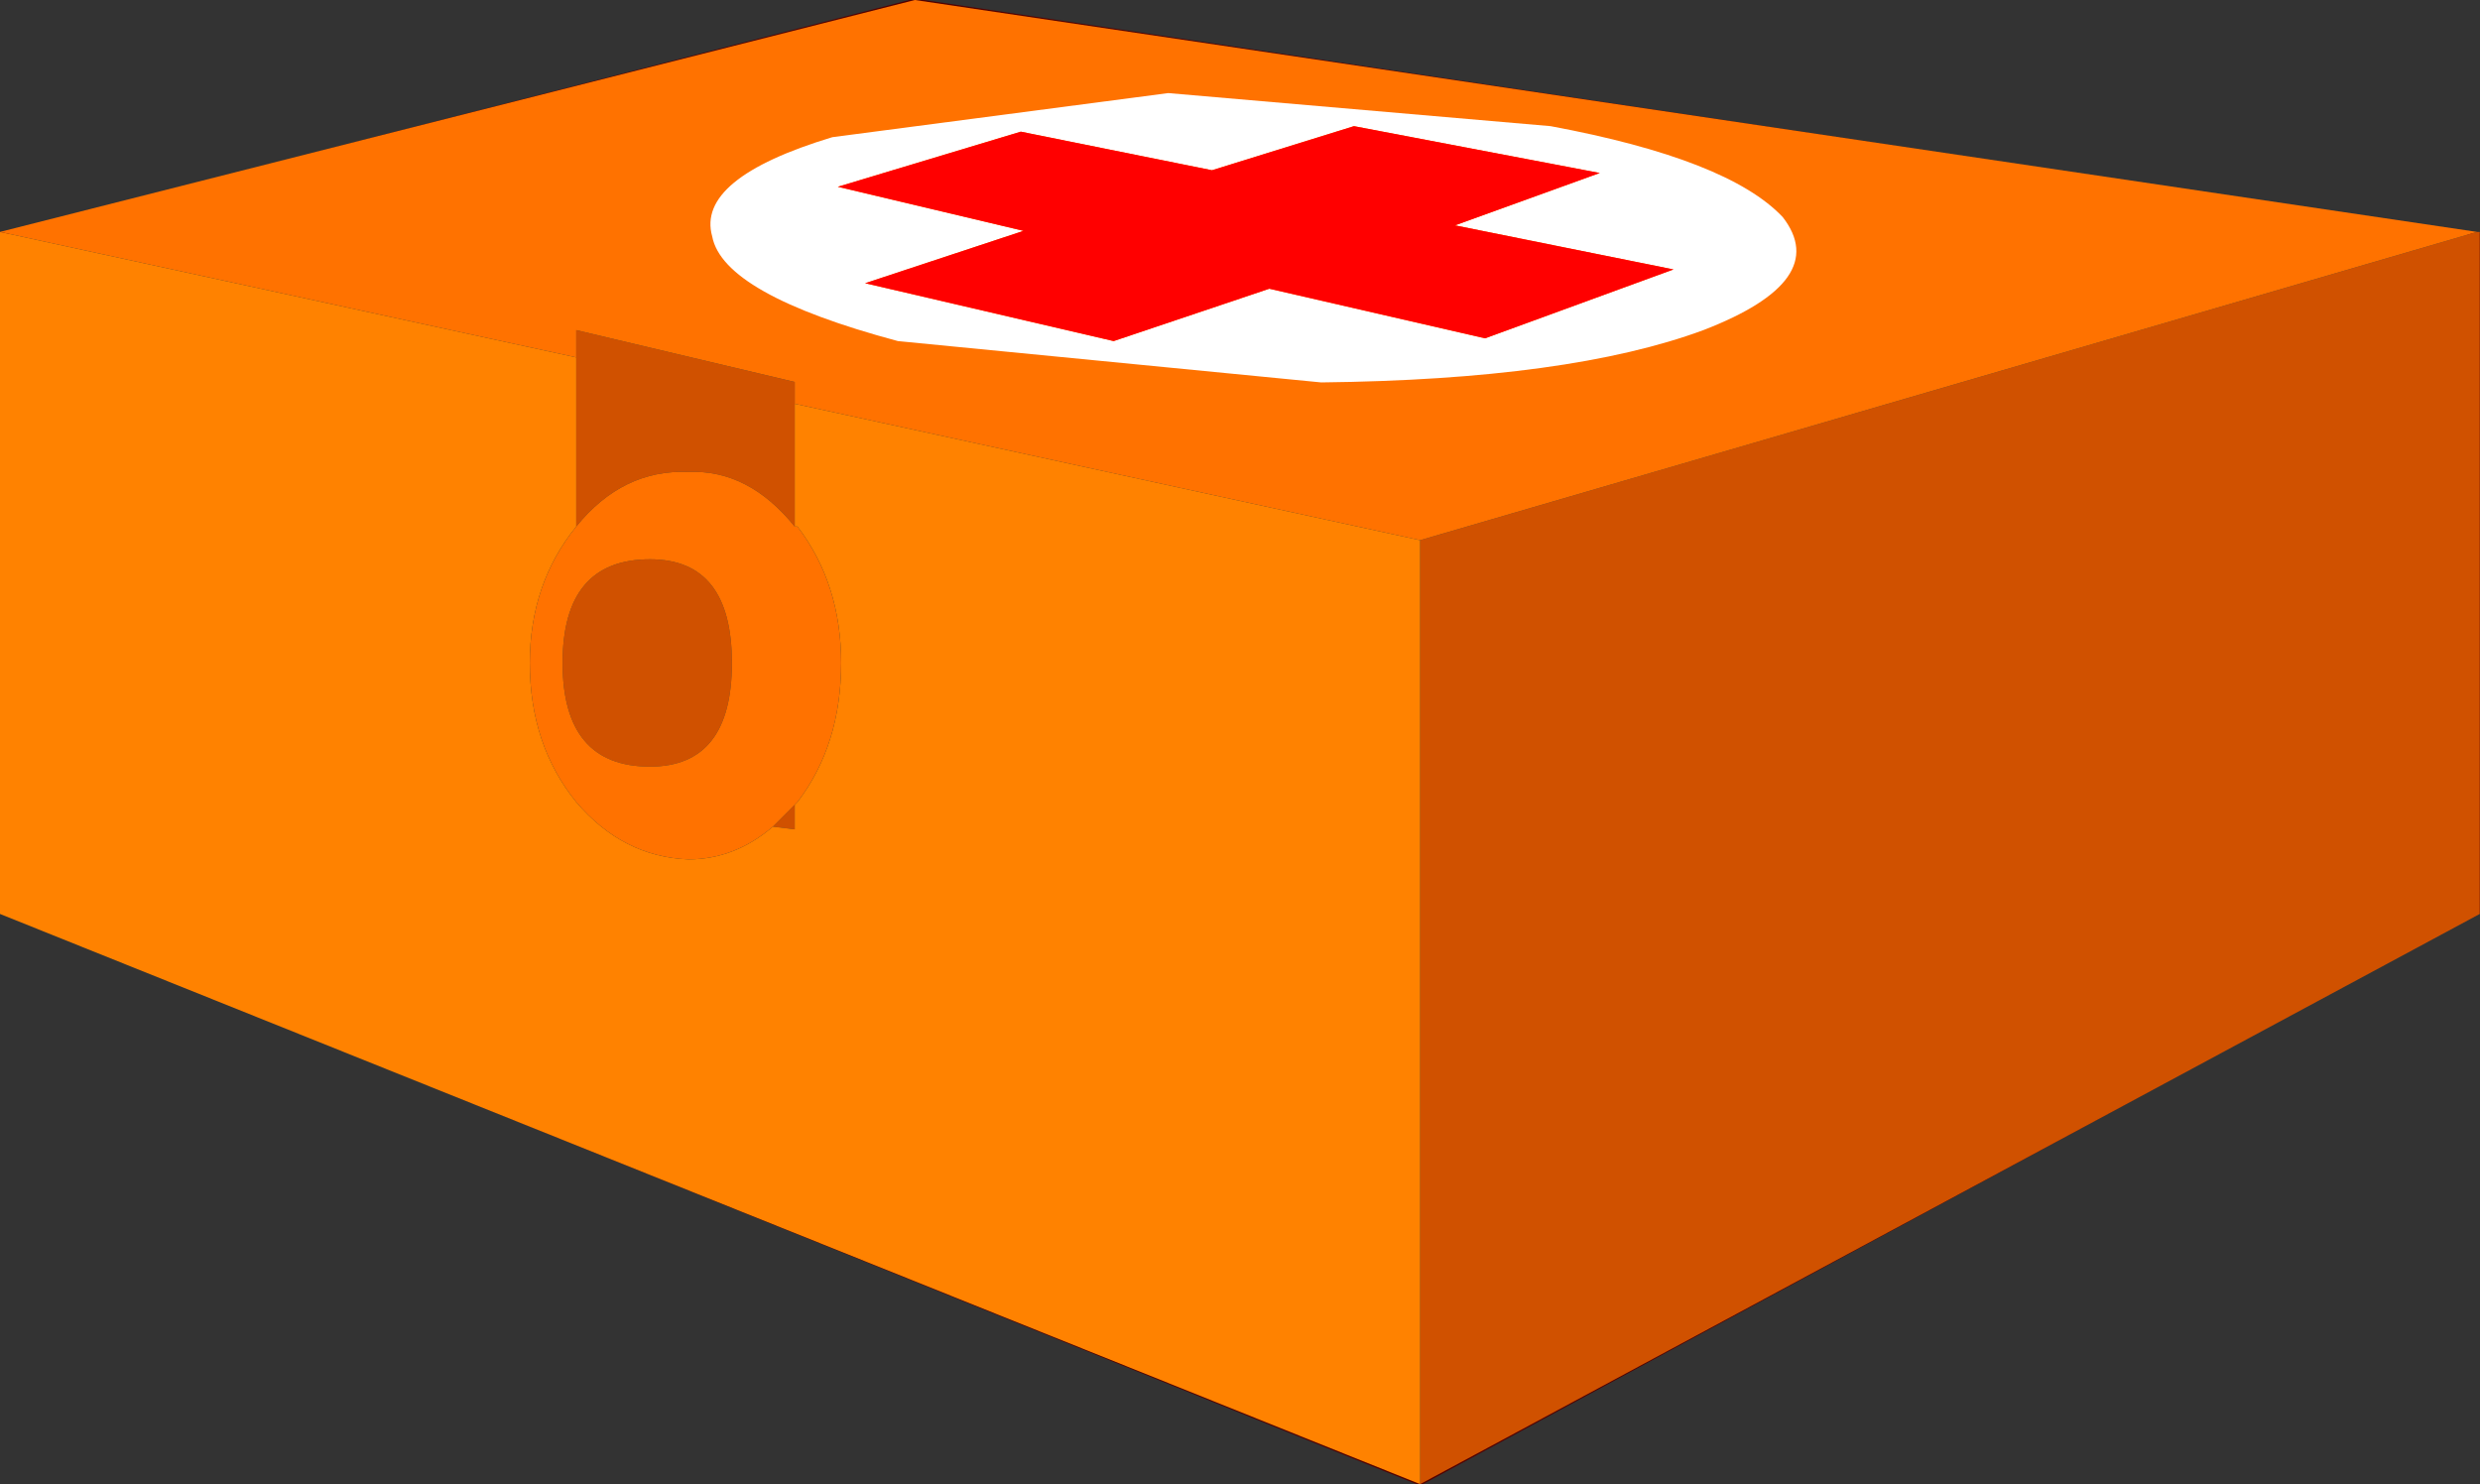 <?xml version="1.0" encoding="UTF-8" standalone="no"?>
<svg xmlns:xlink="http://www.w3.org/1999/xlink" height="27.2px" width="45.45px" xmlns="http://www.w3.org/2000/svg">
  <rect width="100%" height="100%" fill="#333333" stroke="none"/>
  <g transform="matrix(1.0, 0.0, 0.0, 1.0, -2.0, -22.0)">
    <use height="27.2" transform="matrix(1.001, 0.0, 0.0, 1.0, 2.0, 22.0)" width="45.4" xlink:href="#shape0"/>
    <use height="5.25" transform="matrix(1.001, 0.0, 0.0, 1.01, 15.002, 23.706)" width="19.9" xlink:href="#shape1"/>
  </g>
  <defs>
    <g id="shape0" transform="matrix(1.0, 0.0, 0.0, 1.0, 0.0, 0.0)">
      <path d="M45.4 4.3 L45.35 4.3 16.75 0.0 0.0 4.3 0.0 16.7 26.0 27.2 45.4 16.7 45.4 4.3 Z" fill="none" stroke="#510000" stroke-linecap="round" stroke-linejoin="round" stroke-width="0.05"/>
      <path d="M45.35 4.25 L45.4 4.25 45.4 16.75 26.0 27.2 26.0 9.9 45.35 4.25 M10.55 6.55 L10.55 6.05 14.55 7.0 14.55 7.4 14.55 9.65 Q13.7 8.6 12.6 8.65 11.4 8.6 10.55 9.65 L10.55 6.55 M11.9 10.25 Q13.4 10.25 13.4 12.15 13.4 14.05 11.9 14.05 10.3 14.05 10.3 12.15 10.3 10.25 11.9 10.25 M14.55 14.75 L14.55 15.2 14.15 15.15 14.55 14.75" fill="#d05100" fill-rule="evenodd" stroke="none"/>
      <path d="M45.35 4.25 L26.0 9.9 14.55 7.4 14.55 7.0 10.55 6.05 10.55 6.55 0.0 4.25 16.75 0.0 45.35 4.25 M10.55 9.65 Q11.4 8.6 12.6 8.65 13.7 8.6 14.55 9.65 L14.6 9.65 Q15.4 10.7 15.4 12.15 15.4 13.65 14.6 14.7 L14.55 14.75 14.15 15.15 Q13.45 15.75 12.6 15.75 11.4 15.7 10.55 14.7 9.7 13.65 9.7 12.15 9.7 10.7 10.55 9.65 M11.9 10.25 Q10.3 10.25 10.3 12.15 10.3 14.05 11.9 14.05 13.4 14.05 13.4 12.15 13.4 10.25 11.9 10.25" fill="#ff7200" fill-rule="evenodd" stroke="none"/>
      <path d="M26.0 9.9 L26.0 27.2 0.0 16.75 0.0 4.25 10.55 6.55 10.55 9.65 Q9.7 10.7 9.7 12.15 9.7 13.65 10.55 14.7 11.4 15.7 12.6 15.75 13.45 15.75 14.15 15.15 L14.55 15.2 14.55 14.75 14.6 14.7 Q15.4 13.65 15.4 12.15 15.4 10.7 14.6 9.65 L14.55 9.65 14.55 7.4 26.0 9.9" fill="#ff8200" fill-rule="evenodd" stroke="none"/>
    </g>
    <g id="shape1" transform="matrix(1.0, 0.0, 0.0, 1.0, -2.45, -0.65)">
      <path d="M14.25 1.25 L11.65 2.05 8.15 1.35 4.8 2.35 8.2 3.15 5.3 4.1 9.85 5.15 12.7 4.2 16.65 5.1 20.1 3.85 16.1 3.05 18.75 2.1 14.25 1.25 M4.7 1.45 L10.85 0.65 17.85 1.25 Q21.1 1.85 22.1 2.9 23.0 4.05 20.65 4.95 18.2 5.85 13.65 5.9 L5.9 5.15 Q2.7 4.3 2.5 3.25 2.2 2.2 4.7 1.45" fill="#ffffff" fill-rule="evenodd" stroke="none"/>
      <path d="M14.25 1.25 L18.75 2.1 16.1 3.05 20.1 3.85 16.65 5.1 12.7 4.2 9.85 5.15 5.3 4.1 8.2 3.15 4.8 2.35 8.15 1.35 11.65 2.05 14.25 1.25" fill="#ff0000" fill-rule="evenodd" stroke="none"/>
    </g>
  </defs>
</svg>
